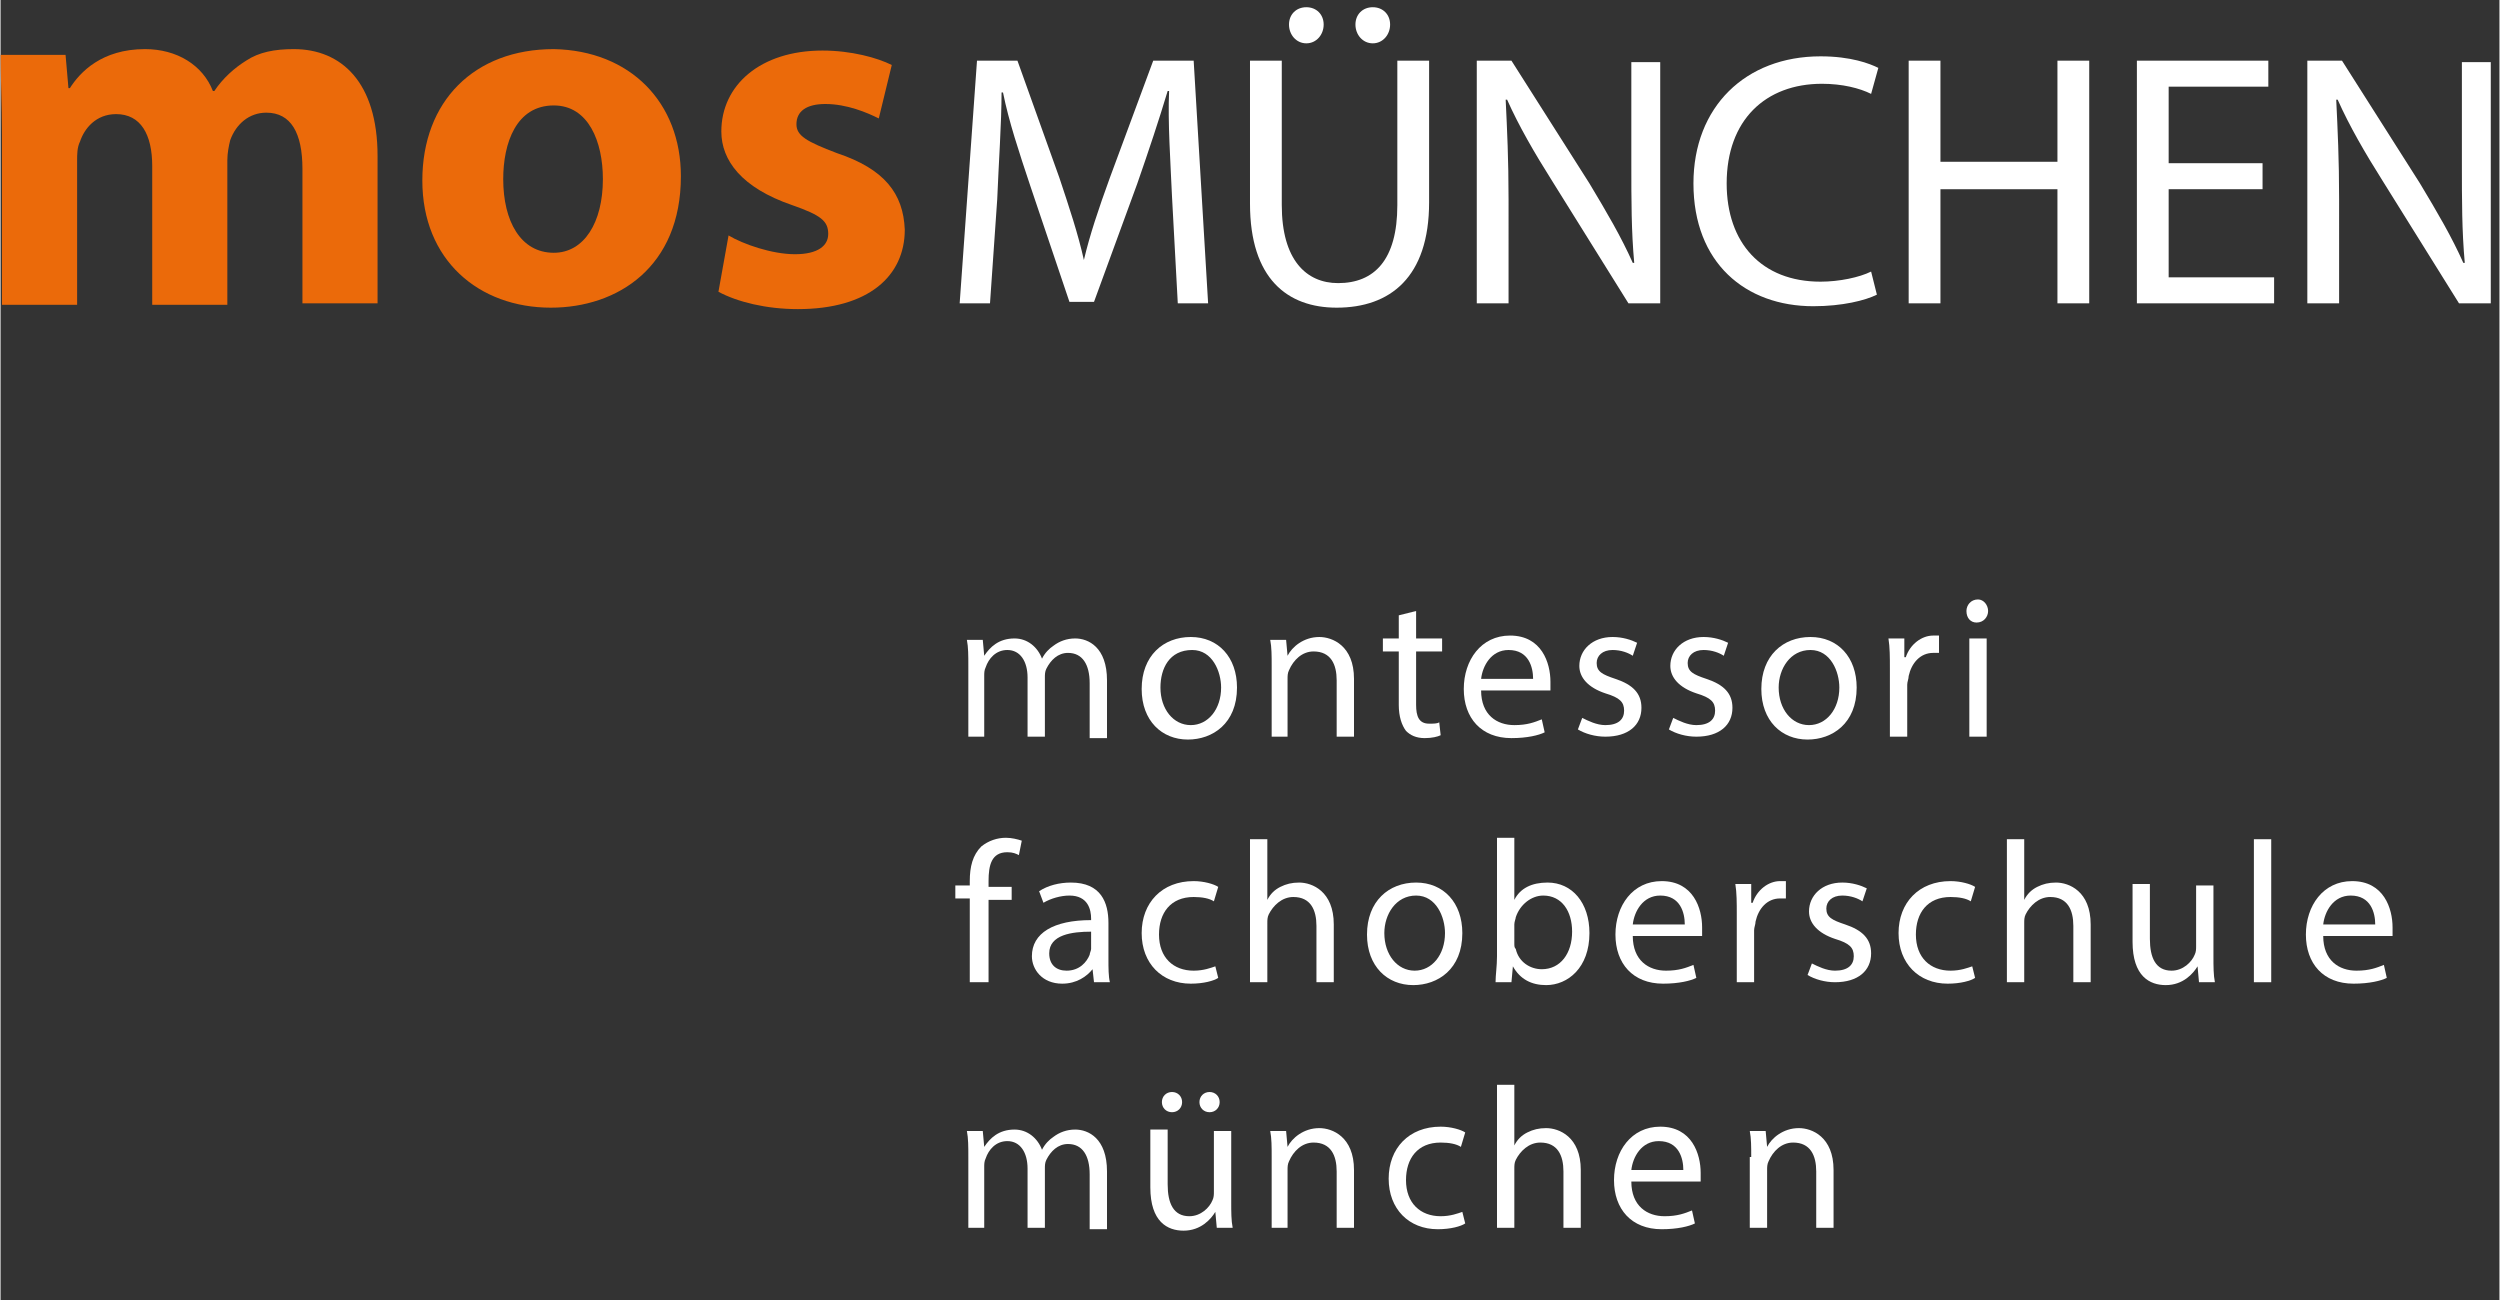 <svg xmlns="http://www.w3.org/2000/svg" version="1.1" id="Layer_1" x="0px" y="0px" viewBox="0 0 173 90" style="enable-background:new 0 0 173 90;" xml:space="preserve" width="100" height="52">
<rect x="0" y="0" width="173" height="90" fill="#333333" stroke="none"/>
<style type="text/css">
	.st0{enable-background:new    ;}
	.st1{fill:#EB6A0A;}
	.st2{fill:#FFFFFF;}
</style>
<title>Logo WB</title>
<desc>Created with Sketch.</desc>
<g id="SD">
	<g transform="translate(-69, -27)">
		<g id="Menü">
			<g id="Logo" transform="translate(66, 26)">
				<g class="st0">
					<path class="st1" d="M3.1,10.3c0-2.1-0.1-4-0.1-5.5h4.5l0.2,2.3h0.1c0.7-1.1,2.2-2.7,5.2-2.7c2.2,0,4,1.1,4.7,2.9h0.1       c0.6-0.9,1.4-1.6,2.2-2.1c0.9-0.6,2-0.8,3.3-0.8c3.3,0,5.8,2.3,5.8,7.4V22h-5.2v-9.3c0-2.5-0.8-3.9-2.5-3.9       c-1.2,0-2.1,0.8-2.5,1.9c-0.1,0.4-0.2,0.9-0.2,1.4v10h-5.2v-9.6c0-2.2-0.8-3.6-2.5-3.6c-1.4,0-2.2,1-2.5,1.9       c-0.2,0.4-0.2,0.9-0.2,1.3v10H3.1V10.3z" />
					<path class="st1" d="M50.1,13.2c0,6.3-4.4,9.1-9,9.1c-5,0-8.9-3.3-8.9-8.8c0-5.5,3.6-9.1,9.1-9.1C46.6,4.5,50.1,8.1,50.1,13.2z        M37.8,13.4c0,2.9,1.2,5.1,3.5,5.1c2.1,0,3.4-2.1,3.4-5.1c0-2.6-1-5.1-3.4-5.1C38.7,8.3,37.8,10.9,37.8,13.4z" />
					<path class="st1" d="M53.4,17.3c1,0.6,3,1.3,4.6,1.3c1.6,0,2.3-0.6,2.3-1.4c0-0.9-0.5-1.3-2.5-2c-3.5-1.2-4.9-3.1-4.9-5.1       c0-3.2,2.7-5.6,7-5.6c2,0,3.8,0.5,4.8,1l-0.9,3.7c-0.8-0.4-2.2-1-3.7-1c-1.3,0-2,0.5-2,1.4c0,0.8,0.7,1.2,2.8,2       c3.3,1.1,4.6,2.8,4.7,5.3c0,3.2-2.5,5.5-7.4,5.5c-2.2,0-4.2-0.5-5.5-1.2L53.4,17.3z" />
				</g>
				<g class="st0">
					<path class="st2" d="M84.1,14.6c-0.1-2.3-0.3-5.2-0.2-7.3h-0.1c-0.6,2-1.3,4.1-2.1,6.4l-3,8.2H77l-2.7-8       c-0.8-2.4-1.5-4.5-1.9-6.5h-0.1c0,2.1-0.2,4.9-0.3,7.4L71.5,22h-2.1l1.2-16.8h2.8l2.9,8.1c0.7,2.1,1.3,3.9,1.7,5.7H78       c0.4-1.7,1-3.5,1.8-5.7l3-8.1h2.8l1,16.8h-2.1L84.1,14.6z" />
					<path class="st2" d="M91.7,5.2v10c0,3.8,1.7,5.4,3.9,5.4c2.5,0,4.1-1.6,4.1-5.4v-10h2.2V15c0,5.2-2.7,7.3-6.4,7.3       c-3.4,0-6-2-6-7.2V5.2H91.7z M92.2,2.7c0-0.7,0.5-1.2,1.2-1.2c0.7,0,1.2,0.5,1.2,1.2c0,0.7-0.5,1.3-1.2,1.3       C92.7,4,92.2,3.4,92.2,2.7z M96.8,2.7c0-0.7,0.5-1.2,1.2-1.2c0.7,0,1.2,0.5,1.2,1.2c0,0.7-0.5,1.3-1.2,1.3       C97.3,4,96.8,3.4,96.8,2.7z" />
					<path class="st2" d="M105.2,22V5.2h2.4l5.4,8.5c1.2,2,2.2,3.7,3,5.5l0.1,0c-0.2-2.2-0.2-4.3-0.2-6.9v-7h2V22h-2.2l-5.3-8.5       c-1.2-1.9-2.3-3.8-3.1-5.6l-0.1,0c0.1,2.1,0.2,4.1,0.2,6.9V22H105.2z" />
					<path class="st2" d="M132.9,21.4c-0.8,0.4-2.4,0.8-4.4,0.8c-4.7,0-8.3-3-8.3-8.5c0-5.3,3.6-8.8,8.8-8.8c2.1,0,3.4,0.5,4,0.8       l-0.5,1.8c-0.8-0.4-2-0.7-3.4-0.7c-3.9,0-6.6,2.5-6.6,6.9c0,4.1,2.4,6.8,6.5,6.8c1.3,0,2.7-0.3,3.5-0.7L132.9,21.4z" />
					<path class="st2" d="M137.3,5.2v7h8.1v-7h2.2V22h-2.2v-7.9h-8.1V22h-2.2V5.2H137.3z" />
					<path class="st2" d="M159.6,14.1h-6.5v6.1h7.3V22h-9.5V5.2h9.1V7h-6.9v5.3h6.5V14.1z" />
				</g>
				<g class="st0">
					<path class="st2" d="M162.7,22V5.2h2.4l5.4,8.5c1.2,2,2.2,3.7,3,5.5l0.1,0c-0.2-2.2-0.2-4.3-0.2-6.9v-7h2V22h-2.2l-5.3-8.5       c-1.2-1.9-2.3-3.8-3.1-5.6l-0.1,0c0.1,2.1,0.2,4.1,0.2,6.9V22H162.7z" />
				</g>
				<g class="st0">
					<path class="st2" d="M70,47.1c0-0.7,0-1.3-0.1-1.8H71l0.1,1.1h0c0.4-0.6,1-1.2,2.1-1.2c0.9,0,1.6,0.6,1.9,1.4h0       c0.2-0.4,0.5-0.7,0.8-0.9c0.4-0.3,0.9-0.5,1.5-0.5c0.9,0,2.2,0.6,2.2,2.9v4h-1.2v-3.8c0-1.3-0.5-2.1-1.5-2.1       c-0.7,0-1.2,0.5-1.5,1.1c-0.1,0.2-0.1,0.4-0.1,0.6V52h-1.2v-4.1c0-1.1-0.5-1.9-1.4-1.9c-0.8,0-1.3,0.6-1.5,1.2       c-0.1,0.2-0.1,0.4-0.1,0.6V52H70V47.1z" />
					<path class="st2" d="M88.6,48.6c0,2.5-1.7,3.6-3.4,3.6c-1.8,0-3.2-1.3-3.2-3.5c0-2.3,1.5-3.6,3.4-3.6       C87.3,45.1,88.6,46.5,88.6,48.6z M83.3,48.6c0,1.5,0.9,2.6,2.1,2.6c1.2,0,2.1-1.1,2.1-2.6c0-1.1-0.6-2.6-2-2.6       C83.9,46,83.3,47.3,83.3,48.6z" />
					<path class="st2" d="M91,47.1c0-0.7,0-1.3-0.1-1.8H92l0.1,1.1h0c0.3-0.6,1.1-1.3,2.2-1.3c0.9,0,2.4,0.6,2.4,2.9v4h-1.2v-3.9       c0-1.1-0.4-2-1.6-2c-0.8,0-1.4,0.6-1.7,1.3c-0.1,0.2-0.1,0.4-0.1,0.6V52H91V47.1z" />
					<path class="st2" d="M101,43.3v1.9h1.8v0.9H101v3.7c0,0.8,0.2,1.3,0.9,1.3c0.3,0,0.6,0,0.7-0.1l0.1,0.9       c-0.2,0.1-0.6,0.2-1.1,0.2c-0.6,0-1-0.2-1.3-0.5c-0.3-0.4-0.5-1-0.5-1.8v-3.7h-1.1v-0.9h1.1v-1.6L101,43.3z" />
					<path class="st2" d="M105.5,48.8c0,1.7,1.1,2.4,2.3,2.4c0.9,0,1.4-0.2,1.9-0.4l0.2,0.9c-0.4,0.2-1.2,0.4-2.3,0.4       c-2.1,0-3.3-1.4-3.3-3.4c0-2,1.2-3.7,3.2-3.7c2.2,0,2.8,1.9,2.8,3.2c0,0.3,0,0.4,0,0.6H105.5z M109.1,48c0-0.8-0.3-2-1.7-2       c-1.2,0-1.8,1.1-1.9,2H109.1z" />
					<path class="st2" d="M112.5,50.7c0.4,0.2,1,0.5,1.6,0.5c0.9,0,1.3-0.4,1.3-1c0-0.6-0.3-0.9-1.3-1.2c-1.2-0.4-1.8-1.1-1.8-1.9       c0-1.1,0.9-2,2.3-2c0.7,0,1.3,0.2,1.7,0.4l-0.3,0.9c-0.3-0.2-0.8-0.4-1.4-0.4c-0.7,0-1.1,0.4-1.1,0.9c0,0.6,0.4,0.8,1.3,1.1       c1.2,0.4,1.8,1,1.8,2c0,1.2-0.9,2-2.5,2c-0.7,0-1.4-0.2-1.9-0.5L112.5,50.7z" />
					<path class="st2" d="M118.8,50.7c0.4,0.2,1,0.5,1.6,0.5c0.9,0,1.3-0.4,1.3-1c0-0.6-0.3-0.9-1.3-1.2c-1.2-0.4-1.8-1.1-1.8-1.9       c0-1.1,0.9-2,2.3-2c0.7,0,1.3,0.2,1.7,0.4l-0.3,0.9c-0.3-0.2-0.8-0.4-1.4-0.4c-0.7,0-1.1,0.4-1.1,0.9c0,0.6,0.4,0.8,1.3,1.1       c1.2,0.4,1.8,1,1.8,2c0,1.2-0.9,2-2.5,2c-0.7,0-1.4-0.2-1.9-0.5L118.8,50.7z" />
					<path class="st2" d="M131.5,48.6c0,2.5-1.7,3.6-3.4,3.6c-1.8,0-3.2-1.3-3.2-3.5c0-2.3,1.5-3.6,3.4-3.6       C130.2,45.1,131.5,46.5,131.5,48.6z M126.1,48.6c0,1.5,0.9,2.6,2.1,2.6c1.2,0,2.1-1.1,2.1-2.6c0-1.1-0.6-2.6-2-2.6       S126.1,47.3,126.1,48.6z" />
					<path class="st2" d="M133.8,47.3c0-0.8,0-1.5-0.1-2.1h1.1l0,1.3h0.1c0.3-0.9,1.1-1.5,1.9-1.5c0.1,0,0.2,0,0.4,0v1.2       c-0.1,0-0.3,0-0.4,0c-0.9,0-1.5,0.7-1.7,1.6c0,0.2-0.1,0.4-0.1,0.6V52h-1.2V47.3z" />
					<path class="st2" d="M140.6,43.3c0,0.4-0.3,0.8-0.8,0.8c-0.4,0-0.7-0.3-0.7-0.8c0-0.4,0.3-0.8,0.8-0.8       C140.3,42.5,140.6,42.9,140.6,43.3z M139.3,52v-6.8h1.2V52H139.3z" />
				</g>
				<g class="st0">
					<path class="st2" d="M70.1,69v-5.8h-1v-0.9h1v-0.3c0-1,0.2-1.8,0.8-2.4c0.5-0.4,1.1-0.6,1.7-0.6c0.4,0,0.8,0.1,1.1,0.2l-0.2,1       c-0.2-0.1-0.4-0.2-0.8-0.2c-1.1,0-1.3,0.9-1.3,2v0.4H73v0.9h-1.6V69H70.1z" />
					<path class="st2" d="M78.7,69l-0.1-0.9h0c-0.4,0.5-1.1,1-2.1,1c-1.4,0-2.1-1-2.1-1.9c0-1.6,1.5-2.5,4.1-2.5v-0.1       c0-0.6-0.2-1.6-1.5-1.6c-0.6,0-1.3,0.2-1.8,0.5l-0.3-0.8c0.6-0.4,1.4-0.6,2.2-0.6c2.1,0,2.6,1.4,2.6,2.8v2.5       c0,0.6,0,1.2,0.1,1.6H78.7z M78.5,65.5c-1.3,0-2.9,0.2-2.9,1.5c0,0.8,0.5,1.2,1.2,1.2c0.9,0,1.4-0.6,1.6-1.1       c0-0.1,0.1-0.3,0.1-0.4V65.5z" />
					<path class="st2" d="M87.3,68.7c-0.3,0.2-1,0.4-1.9,0.4c-2,0-3.4-1.4-3.4-3.5c0-2.1,1.4-3.6,3.6-3.6c0.7,0,1.4,0.2,1.7,0.4       l-0.3,1c-0.3-0.2-0.8-0.3-1.4-0.3c-1.6,0-2.4,1.1-2.4,2.6c0,1.6,1,2.5,2.4,2.5c0.7,0,1.2-0.2,1.5-0.3L87.3,68.7z" />
					<path class="st2" d="M89.5,59.1h1.2v4.2h0c0.2-0.4,0.5-0.7,0.9-0.9c0.4-0.2,0.8-0.3,1.3-0.3c0.9,0,2.4,0.6,2.4,2.9v4h-1.2v-3.9       c0-1.1-0.4-2-1.6-2c-0.8,0-1.4,0.6-1.7,1.2c-0.1,0.2-0.1,0.4-0.1,0.6V69h-1.2V59.1z" />
					<path class="st2" d="M104.2,65.6c0,2.5-1.7,3.6-3.4,3.6c-1.8,0-3.2-1.3-3.2-3.5c0-2.3,1.5-3.6,3.4-3.6       C102.9,62.1,104.2,63.5,104.2,65.6z M98.8,65.6c0,1.5,0.9,2.6,2.1,2.6c1.2,0,2.1-1.1,2.1-2.6c0-1.1-0.6-2.6-2-2.6       S98.8,64.3,98.8,65.6z" />
					<path class="st2" d="M106.5,69c0-0.5,0.1-1.1,0.1-1.8v-8.2h1.2v4.3h0c0.4-0.8,1.2-1.2,2.3-1.2c1.7,0,2.9,1.4,2.9,3.5       c0,2.4-1.5,3.6-3,3.6c-1,0-1.8-0.4-2.3-1.3h0l-0.1,1.1H106.5z M107.8,66.3c0,0.2,0,0.3,0.1,0.4c0.2,0.9,1,1.4,1.8,1.4       c1.3,0,2.1-1.1,2.1-2.6c0-1.4-0.7-2.5-2-2.5c-0.8,0-1.6,0.6-1.9,1.5c0,0.1-0.1,0.3-0.1,0.5V66.3z" />
					<path class="st2" d="M116,65.8c0,1.7,1.1,2.4,2.3,2.4c0.9,0,1.4-0.2,1.9-0.4l0.2,0.9c-0.4,0.2-1.2,0.4-2.3,0.4       c-2.1,0-3.3-1.4-3.3-3.4c0-2,1.2-3.7,3.2-3.7c2.2,0,2.8,1.9,2.8,3.2c0,0.3,0,0.4,0,0.6H116z M119.6,65c0-0.8-0.3-2-1.7-2       c-1.2,0-1.8,1.1-1.9,2H119.6z" />
					<path class="st2" d="M123.2,64.3c0-0.8,0-1.5-0.1-2.1h1.1l0,1.3h0.1c0.3-0.9,1.1-1.5,1.9-1.5c0.1,0,0.2,0,0.4,0v1.2       c-0.1,0-0.3,0-0.4,0c-0.9,0-1.5,0.7-1.7,1.6c0,0.2-0.1,0.4-0.1,0.6V69h-1.2V64.3z" />
					<path class="st2" d="M128.4,67.7c0.4,0.2,1,0.5,1.6,0.5c0.9,0,1.3-0.4,1.3-1c0-0.6-0.3-0.9-1.3-1.2c-1.2-0.4-1.8-1.1-1.8-1.9       c0-1.1,0.9-2,2.3-2c0.7,0,1.3,0.2,1.7,0.4l-0.3,0.9c-0.3-0.2-0.8-0.4-1.4-0.4c-0.7,0-1.1,0.4-1.1,0.9c0,0.6,0.4,0.8,1.3,1.1       c1.2,0.4,1.8,1,1.8,2c0,1.2-0.9,2-2.5,2c-0.7,0-1.4-0.2-1.9-0.5L128.4,67.7z" />
					<path class="st2" d="M139.7,68.7c-0.3,0.2-1,0.4-1.9,0.4c-2,0-3.4-1.4-3.4-3.5c0-2.1,1.4-3.6,3.6-3.6c0.7,0,1.4,0.2,1.7,0.4       l-0.3,1c-0.3-0.2-0.8-0.3-1.4-0.3c-1.6,0-2.4,1.1-2.4,2.6c0,1.6,1,2.5,2.4,2.5c0.7,0,1.2-0.2,1.5-0.3L139.7,68.7z" />
					<path class="st2" d="M141.9,59.1h1.2v4.2h0c0.2-0.4,0.5-0.7,0.9-0.9c0.4-0.2,0.8-0.3,1.3-0.3c0.9,0,2.4,0.6,2.4,2.9v4h-1.2       v-3.9c0-1.1-0.4-2-1.6-2c-0.8,0-1.4,0.6-1.7,1.2c-0.1,0.2-0.1,0.4-0.1,0.6V69h-1.2V59.1z" />
					<path class="st2" d="M156.2,67.2c0,0.7,0,1.3,0.1,1.8h-1.1l-0.1-1.1h0c-0.3,0.5-1,1.3-2.2,1.3c-1.1,0-2.3-0.6-2.3-3v-4h1.2V66       c0,1.3,0.4,2.2,1.5,2.2c0.8,0,1.4-0.6,1.6-1.1c0.1-0.2,0.1-0.4,0.1-0.6v-4.2h1.2V67.2z" />
					<path class="st2" d="M159,59.1h1.2V69H159V59.1z" />
					<path class="st2" d="M163.8,65.8c0,1.7,1.1,2.4,2.3,2.4c0.9,0,1.4-0.2,1.9-0.4l0.2,0.9c-0.4,0.2-1.2,0.4-2.3,0.4       c-2.1,0-3.3-1.4-3.3-3.4c0-2,1.2-3.7,3.2-3.7c2.2,0,2.8,1.9,2.8,3.2c0,0.3,0,0.4,0,0.6H163.8z M167.4,65c0-0.8-0.3-2-1.7-2       c-1.2,0-1.8,1.1-1.9,2H167.4z" />
				</g>
				<g class="st0">
					<path class="st2" d="M70,81.1c0-0.7,0-1.3-0.1-1.8H71l0.1,1.1h0c0.4-0.6,1-1.2,2.1-1.2c0.9,0,1.6,0.6,1.9,1.4h0       c0.2-0.4,0.5-0.7,0.8-0.9c0.4-0.3,0.9-0.5,1.5-0.5c0.9,0,2.2,0.6,2.2,2.9v4h-1.2v-3.8c0-1.3-0.5-2.1-1.5-2.1       c-0.7,0-1.2,0.5-1.5,1.1c-0.1,0.2-0.1,0.4-0.1,0.6V86h-1.2v-4.1c0-1.1-0.5-1.9-1.4-1.9c-0.8,0-1.3,0.6-1.5,1.2       c-0.1,0.2-0.1,0.4-0.1,0.6V86H70V81.1z" />
					<path class="st2" d="M88.2,84.2c0,0.7,0,1.3,0.1,1.8h-1.1l-0.1-1.1h0c-0.3,0.5-1,1.3-2.2,1.3c-1.1,0-2.3-0.6-2.3-3v-4h1.2V83       c0,1.3,0.4,2.2,1.5,2.2c0.8,0,1.4-0.6,1.6-1.1c0.1-0.2,0.1-0.4,0.1-0.6v-4.2h1.2V84.2z M83.4,77.3c0-0.4,0.3-0.7,0.7-0.7       s0.7,0.3,0.7,0.7c0,0.4-0.3,0.7-0.7,0.7C83.7,78,83.4,77.7,83.4,77.3z M86,77.3c0-0.4,0.3-0.7,0.7-0.7s0.7,0.3,0.7,0.7       c0,0.4-0.3,0.7-0.7,0.7C86.3,78,86,77.7,86,77.3z" />
					<path class="st2" d="M91,81.1c0-0.7,0-1.3-0.1-1.8H92l0.1,1.1h0c0.3-0.6,1.1-1.3,2.2-1.3c0.9,0,2.4,0.6,2.4,2.9v4h-1.2v-3.9       c0-1.1-0.4-2-1.6-2c-0.8,0-1.4,0.6-1.7,1.3c-0.1,0.2-0.1,0.4-0.1,0.6V86H91V81.1z" />
					<path class="st2" d="M104.4,85.7c-0.3,0.2-1,0.4-1.9,0.4c-2,0-3.4-1.4-3.4-3.5c0-2.1,1.4-3.6,3.6-3.6c0.7,0,1.4,0.2,1.7,0.4       l-0.3,1c-0.3-0.2-0.8-0.3-1.4-0.3c-1.6,0-2.4,1.1-2.4,2.6c0,1.6,1,2.5,2.4,2.5c0.7,0,1.2-0.2,1.5-0.3L104.4,85.7z" />
					<path class="st2" d="M106.6,76.1h1.2v4.2h0c0.2-0.4,0.5-0.7,0.9-0.9c0.4-0.2,0.8-0.3,1.3-0.3c0.9,0,2.4,0.6,2.4,2.9v4h-1.2       v-3.9c0-1.1-0.4-2-1.6-2c-0.8,0-1.4,0.6-1.7,1.2c-0.1,0.2-0.1,0.4-0.1,0.6V86h-1.2V76.1z" />
					<path class="st2" d="M115.9,82.8c0,1.7,1.1,2.4,2.3,2.4c0.9,0,1.4-0.2,1.9-0.4l0.2,0.9c-0.4,0.2-1.2,0.4-2.3,0.4       c-2.1,0-3.3-1.4-3.3-3.4c0-2,1.2-3.7,3.2-3.7c2.2,0,2.8,1.9,2.8,3.2c0,0.3,0,0.4,0,0.6H115.9z M119.5,82c0-0.8-0.3-2-1.7-2       c-1.2,0-1.8,1.1-1.9,2H119.5z" />
				</g>
				<g class="st0">
					<path class="st2" d="M124.2,81.1c0-0.7,0-1.3-0.1-1.8h1.1l0.1,1.1h0c0.3-0.6,1.1-1.3,2.2-1.3c0.9,0,2.4,0.6,2.4,2.9v4h-1.2       v-3.9c0-1.1-0.4-2-1.6-2c-0.8,0-1.4,0.6-1.7,1.3c-0.1,0.2-0.1,0.4-0.1,0.6V86h-1.2V81.1z" />
				</g>
			</g>
		</g>
	</g>
</g>
</svg>